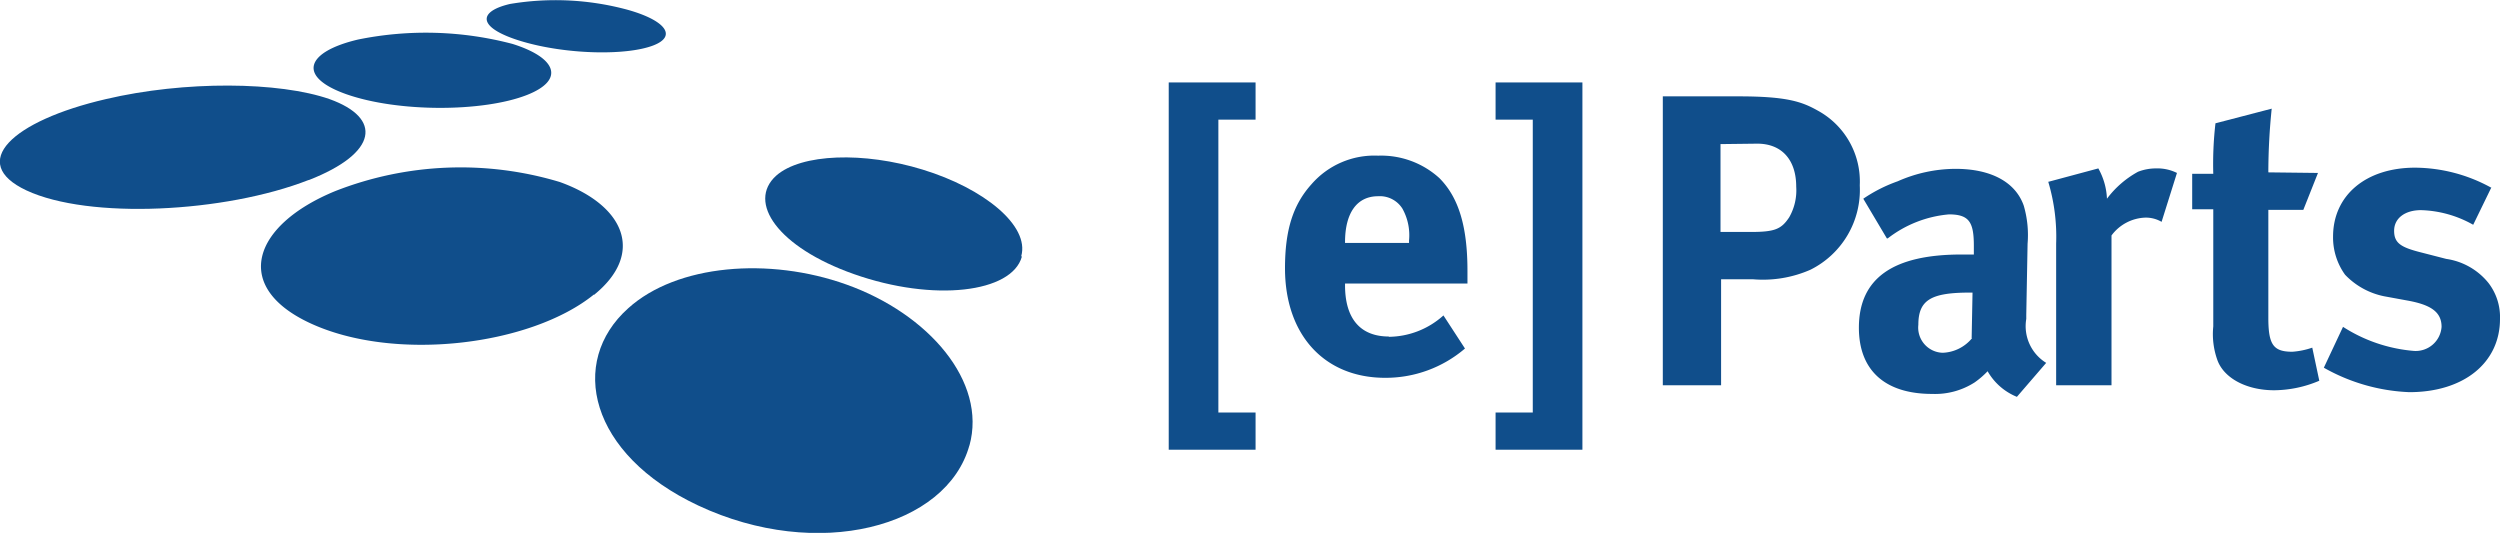 <?xml version="1.0" encoding="utf-8"?>
<svg id="Laag_1" data-name="Laag 1" xmlns="http://www.w3.org/2000/svg" viewBox="0 0 170.72 36.39"><defs><style>.cls-1{fill:#104e8b;}</style></defs><title>Tekengebied 1</title><path class="cls-1" d="M21.08,12.29C15.35,14.53,6.08,15,1.8,13c-4-1.88-1-4.74,5.42-6.23,5.4-1.27,11.86-1.2,15.29,0,3.59,1.29,3.33,3.67-1.43,5.53Z"/><path class="cls-1" d="M40.56,20.11c-4.32,3.5-13.66,4.64-19.42,1.94-5.33-2.5-3.87-6.69,1.75-9a23.47,23.47,0,0,1,15.34-.62c4.43,1.59,5.83,4.88,2.33,7.71Z"/><path class="cls-1" d="M69.78,17.53c-.68,2.45-6,3.12-11.49,1.18C53.12,16.88,51,13.81,53,12c1.71-1.52,6-1.65,10-.42,4.19,1.28,7.32,3.83,6.74,5.91Z"/><path class="cls-1" d="M66.2,30.41C64.66,36,55.84,38.35,47.68,34.52c-7.45-3.5-8.89-9.8-4.78-13.47,3.32-3,9.62-3.51,14.9-1.62,5.61,2,9.61,6.63,8.4,11Z"/><path class="cls-1" d="M44.62,3.1c-1.86.72-6,.62-9-.28S32.56.8,34.83.27a18.81,18.81,0,0,1,8,.39C45.39,1.37,46.29,2.45,44.62,3.1Z"/><path class="cls-1" d="M36,6.48c-3,1.18-8.81,1.2-12.36-.05-3.38-1.2-2.75-2.89.81-3.73A23.21,23.21,0,0,1,35,3C38,3.94,38.6,5.45,36,6.48Z"/><polygon class="cls-1" points="85.74 8.17 83.2 8.17 83.2 28.17 85.74 28.17 85.74 30.71 79.81 30.71 79.81 5.63 85.74 5.63 85.74 8.17 85.74 8.17"/><path class="cls-1" d="M91.85,16.54c0-2,.81-3.14,2.26-3.14a1.82,1.82,0,0,1,1.66.85,3.73,3.73,0,0,1,.45,2.18v.16H91.85v-.05Zm3,6.44c-2,0-3-1.27-3-3.5v-.12h8.36v-.87c0-3-.59-5-1.92-6.33a5.91,5.91,0,0,0-4.18-1.53,5.69,5.69,0,0,0-4.55,1.95c-1.27,1.41-1.81,3.14-1.81,5.74,0,4.55,2.69,7.48,6.84,7.48a8.33,8.33,0,0,0,5.45-2l-1.47-2.26A5.65,5.65,0,0,1,94.84,23Z"/><polygon class="cls-1" points="102.13 28.17 104.67 28.17 104.67 18.17 104.67 8.17 102.13 8.17 102.13 5.63 108.06 5.63 108.06 30.71 102.13 30.71 102.13 28.17 102.13 28.17"/><path class="cls-1" d="M120,9.81c1.67,0,2.66,1.1,2.66,2.94a3.7,3.7,0,0,1-.48,2.09c-.54.82-1,1-2.63,1h-2.06v-6Zm-6.47,16.5h4V19.07h2.17a8.06,8.06,0,0,0,3.93-.65A6.09,6.09,0,0,0,127,12.66a5.51,5.51,0,0,0-2.82-5.08c-1.11-.63-2.12-1-5.46-1h-5.17V26.31Z"/><path class="cls-1" d="M134.67,23.09a2.72,2.72,0,0,1-2,1A1.72,1.72,0,0,1,131,22.18c0-1.72.9-2.2,3.53-2.2h.17l-.06,3.11Zm-5.76-6.81a7.93,7.93,0,0,1,4.18-1.64c1.39,0,1.7.54,1.7,2.15v.59c-.4,0-.57,0-.85,0-4.61,0-7,1.58-7,5,0,2.88,1.75,4.52,5,4.52a5,5,0,0,0,2.91-.79,5.83,5.83,0,0,0,.88-.76,4.06,4.06,0,0,0,2,1.75l2-2.32a2.94,2.94,0,0,1-1.36-3V21.5l.09-4.86a7.17,7.17,0,0,0-.26-2.59c-.56-1.61-2.23-2.52-4.66-2.52a9.81,9.81,0,0,0-3.95.85,10.19,10.19,0,0,0-2.35,1.19l1.61,2.71Z"/><path class="cls-1" d="M139.9,12.41l3.39-.91a4.61,4.61,0,0,1,.59,2.07A6.61,6.61,0,0,1,146,11.73a3.38,3.38,0,0,1,1.24-.23,3,3,0,0,1,1.42.31l-1.05,3.34a2.13,2.13,0,0,0-1.1-.29,3,3,0,0,0-2.32,1.22V26.31h-3.78V16.64a13.1,13.1,0,0,0-.54-4.23Z"/><path class="cls-1" d="M158.29,11.81l-1,2.52H154.9V21.7c0,1.84.34,2.32,1.64,2.32a5.27,5.27,0,0,0,1.36-.28l.48,2.26a8,8,0,0,1-3.08.65c-1.92,0-3.48-.85-3.9-2.12a5.25,5.25,0,0,1-.26-2.24v-8H149.7V11.87h1.44a24.12,24.12,0,0,1,.15-3.45l3.84-1a43,43,0,0,0-.23,4.35Z"/><path class="cls-1" d="M170.13,12.8l-1.24,2.55a7.64,7.64,0,0,0-3.56-1c-1.11,0-1.84.56-1.84,1.41s.48,1.13,1.81,1.47l1.75.45a4.54,4.54,0,0,1,2.88,1.64,3.82,3.82,0,0,1,.79,2.46c0,3-2.48,5-6.19,5a12.86,12.86,0,0,1-5.84-1.67L160,22.32a10.55,10.55,0,0,0,4.8,1.64,1.77,1.77,0,0,0,1.93-1.64c0-1-.71-1.49-2.24-1.78l-1.69-.31a5.07,5.07,0,0,1-2.66-1.47,4.35,4.35,0,0,1-.82-2.6c0-2.82,2.24-4.71,5.6-4.71a10.89,10.89,0,0,1,5.17,1.35Z"/></svg>